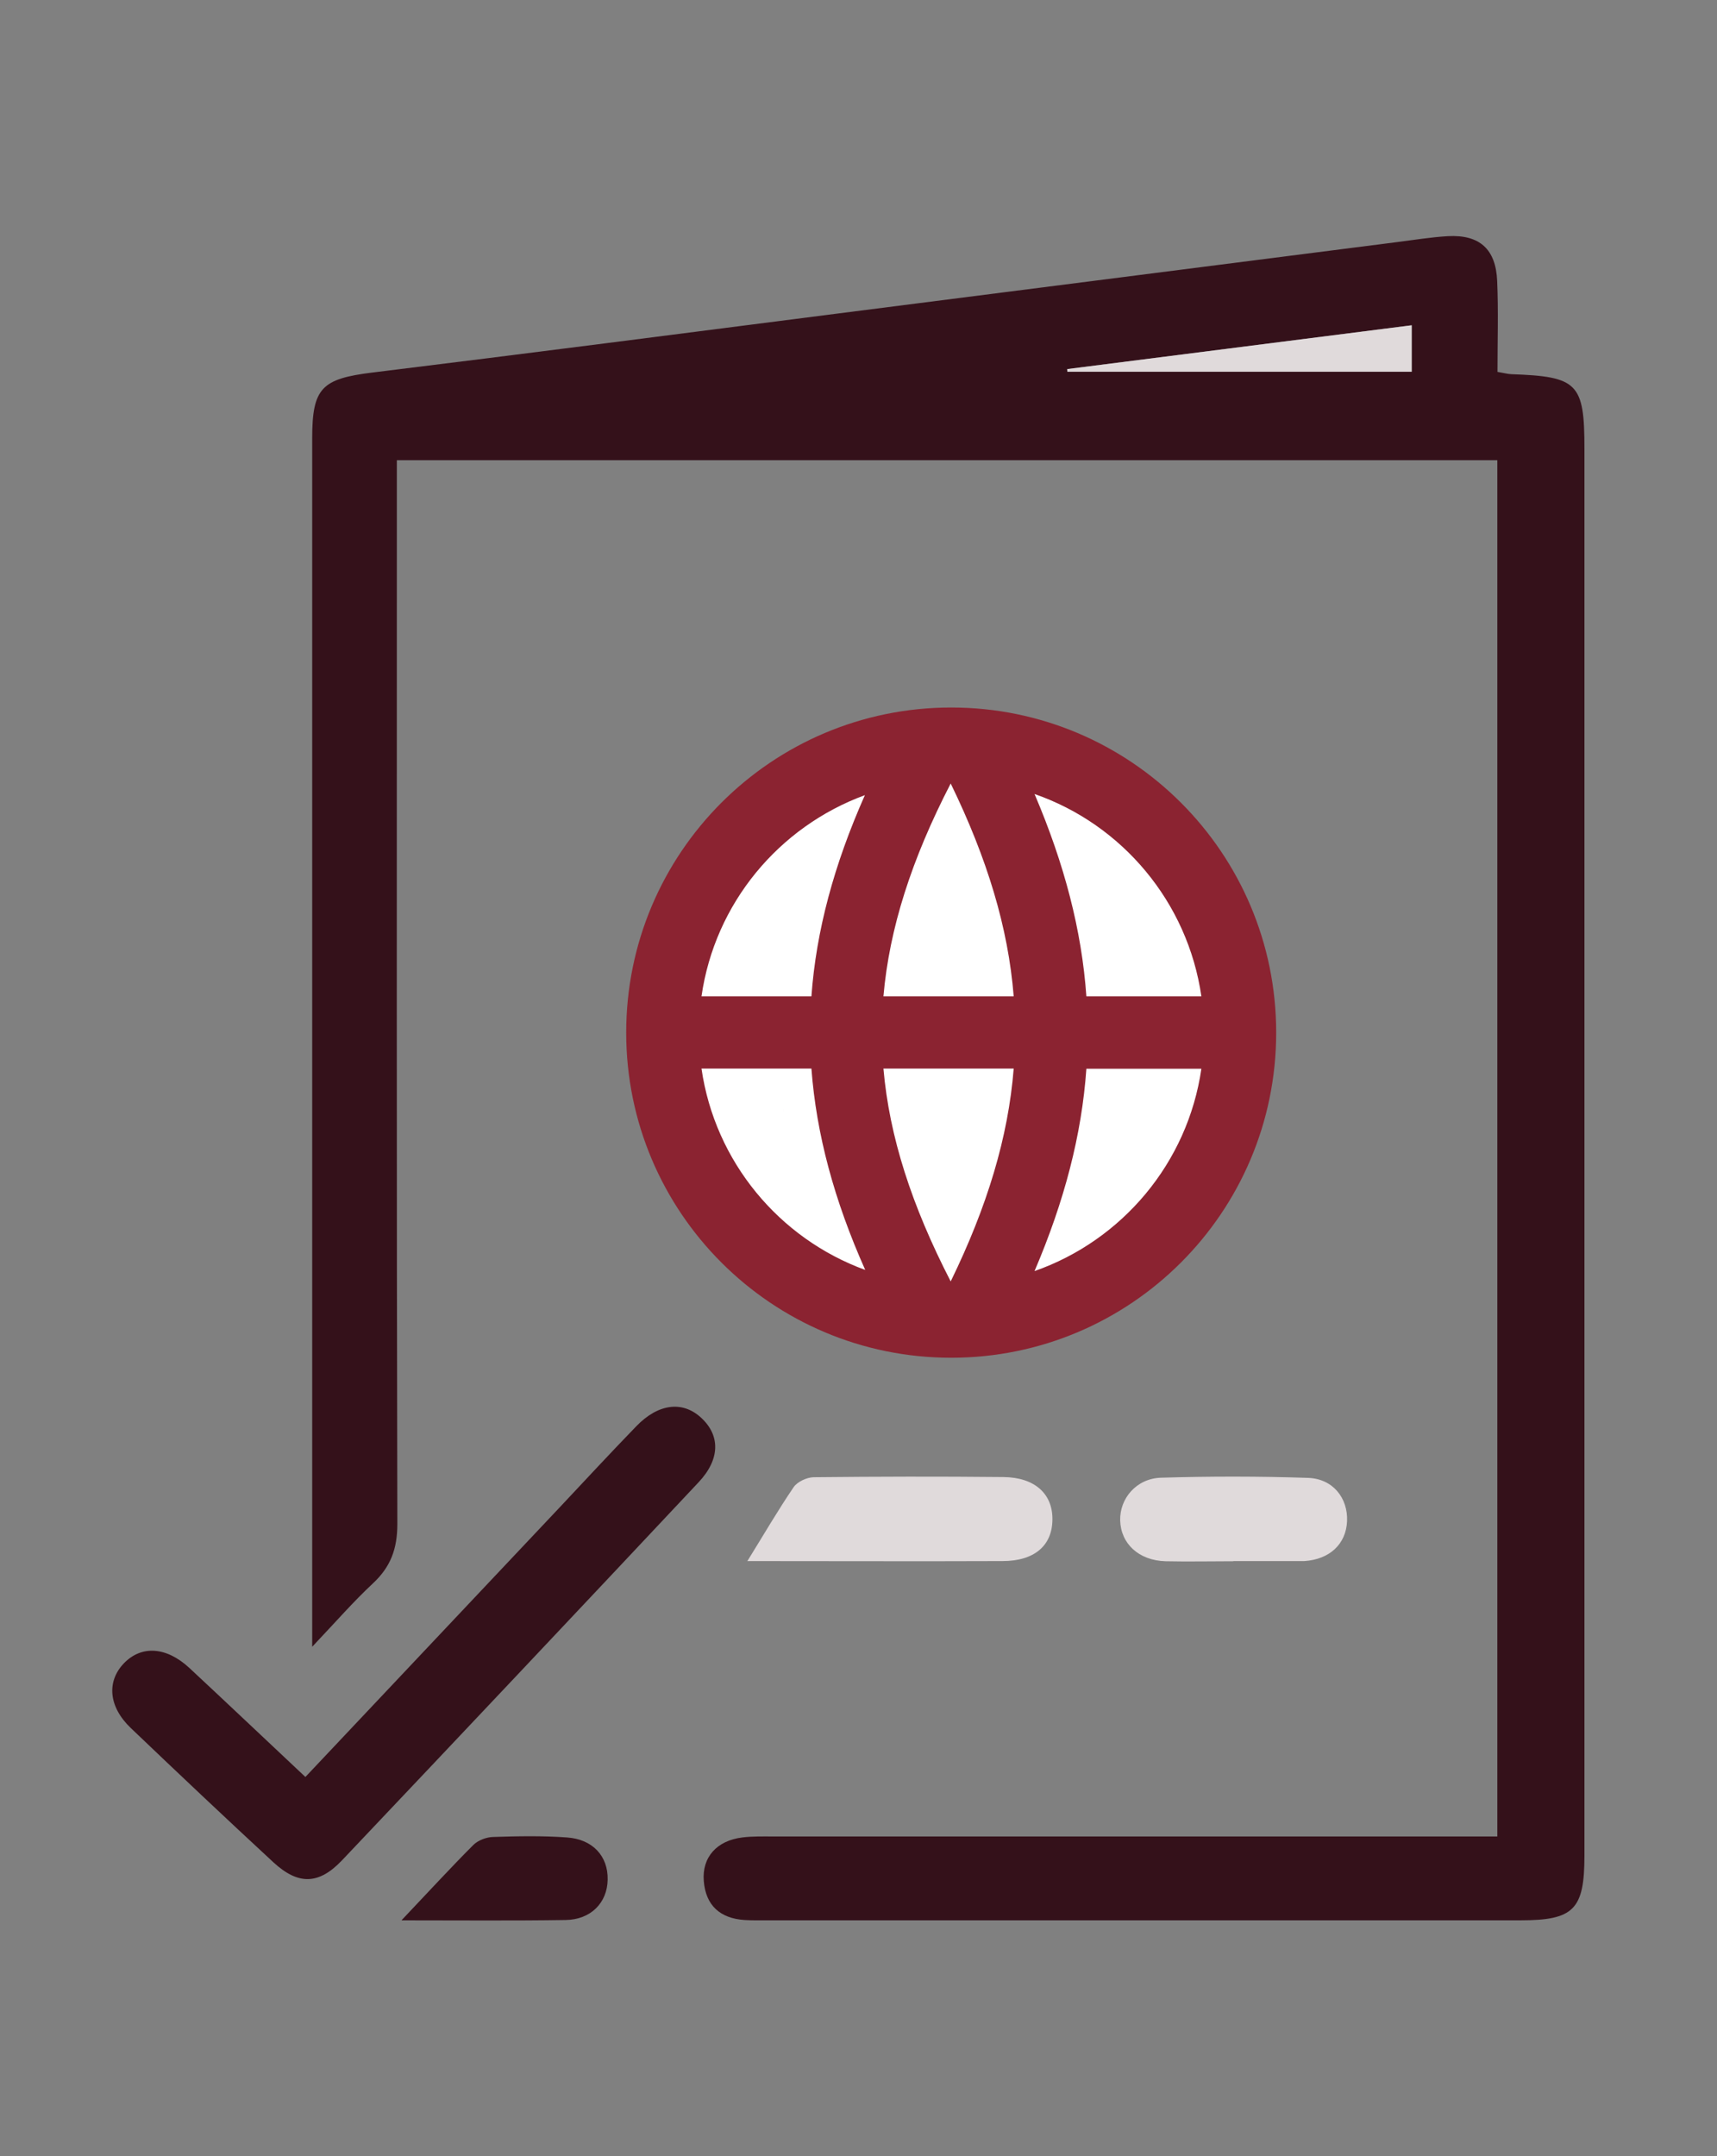 <?xml version="1.0" encoding="UTF-8"?><svg id="Artwork" xmlns="http://www.w3.org/2000/svg" viewBox="0 0 104.66 131.39"><rect x="0" y="0" width="104.66" height="131.39" fill="#808080" stroke="none"/><defs><style>.cls-1{fill:#8b2331;}.cls-2{fill:#fff;}.cls-3{fill:#34111a;}.cls-4{fill:#e0dadb;}</style></defs><g><path class="cls-3" d="m19.03,100.34v-2.12c0-23.84,0-47.68,0-71.52,0-3.07.59-3.62,3.67-4,9.45-1.16,18.88-2.38,28.32-3.59,11.39-1.45,22.77-2.91,34.15-4.36,1.03-.13,2.06-.3,3.09-.36,1.92-.1,2.92.78,3,2.73.08,1.83.02,3.66.02,5.54.41.07.62.13.84.14,4.05.14,4.46.55,4.46,4.53,0,28.58,0,57.15,0,85.73,0,3.3-.65,3.95-3.92,3.95-15.3,0-30.6,0-45.89,0-.46,0-.92.01-1.39-.02-1.48-.1-2.36-.88-2.48-2.37-.12-1.45.79-2.47,2.35-2.66.63-.08,1.27-.06,1.9-.06,14.03,0,28.06,0,42.08,0h2.04V28.04H24.19v2.13c0,20.9-.02,41.79.03,62.69,0,1.52-.41,2.62-1.5,3.63-1.18,1.1-2.24,2.32-3.69,3.85ZM65.05,22.49c0,.05,0,.11.01.16h20.99v-2.83c-7.1.9-14.05,1.79-21,2.67Z"/><path class="cls-3" d="m18.61,108.28c5.26-5.57,10.4-11.02,15.54-16.47,1.54-1.64,3.07-3.29,4.63-4.9,1.33-1.38,2.81-1.57,3.94-.54,1.19,1.08,1.19,2.54-.14,3.95-7.22,7.69-14.46,15.36-21.72,23.02-1.43,1.51-2.68,1.53-4.2.13-2.92-2.7-5.81-5.43-8.69-8.18-1.36-1.3-1.48-2.84-.41-3.95,1.07-1.1,2.58-1,3.97.28,2.32,2.16,4.62,4.34,7.07,6.64Z"/><path class="cls-4" d="m45.55,95.13c1.01-1.63,1.87-3.11,2.83-4.52.23-.33.8-.59,1.21-.6,3.86-.04,7.72-.05,11.58-.01,1.91.02,3.01,1.03,2.98,2.61-.02,1.58-1.11,2.51-3.05,2.51-5.17.02-10.34,0-15.55,0Z"/><path class="cls-4" d="m75.18,95.13c-1.38,0-2.76.03-4.14,0-1.63-.05-2.72-1.07-2.76-2.49-.03-1.34.99-2.55,2.48-2.6,2.99-.09,5.99-.09,8.97.01,1.52.05,2.44,1.23,2.38,2.64-.06,1.39-1.06,2.33-2.61,2.43-.11,0-.23,0-.35,0-1.32,0-2.65,0-3.97,0Z"/><path class="cls-3" d="m24.49,116.99c1.67-1.76,2.99-3.2,4.36-4.57.29-.29.8-.48,1.21-.49,1.5-.05,3-.08,4.5.03,1.58.11,2.51,1.15,2.48,2.57-.02,1.4-1.02,2.44-2.57,2.46-3.17.05-6.34.02-9.99.02Z"/><path class="cls-4" d="m65.05,22.49c6.95-.88,13.9-1.77,21-2.67v2.83h-20.99c0-.05,0-.11-.01-.16Z"/></g><g><circle class="cls-2" cx="58.91" cy="63.27" r="17.89"/><path class="cls-1" d="m47.72,67.81h0c.04-.29.06-.38,0,0Zm-9.55-4.89c0-10.94,8.87-19.81,19.81-19.81s19.81,8.87,19.81,19.81-8.87,19.81-19.81,19.81-19.81-8.87-19.81-19.81Zm24.89-14.54c1.82,4.26,2.88,8.32,3.16,12.33h7.01c-.83-5.74-4.82-10.47-10.17-12.33Zm0,29.07c5.34-1.87,9.34-6.59,10.17-12.33h-7.01c-.28,4.02-1.34,8.07-3.16,12.33Zm-9.21-16.74h7.94c-.33-4.17-1.61-8.39-3.84-12.97-2.38,4.61-3.74,8.82-4.1,12.97Zm0,4.4c.36,4.15,1.72,8.35,4.1,12.97,2.23-4.57,3.51-8.8,3.84-12.97h-7.94Zm-11.09-4.4h6.7c.29-4,1.38-8.03,3.26-12.26-5.24,1.92-9.15,6.59-9.96,12.26Zm0,4.4c.82,5.68,4.74,10.36,9.98,12.27-1.89-4.24-2.98-8.27-3.28-12.27h-6.71Z"/></g></svg>